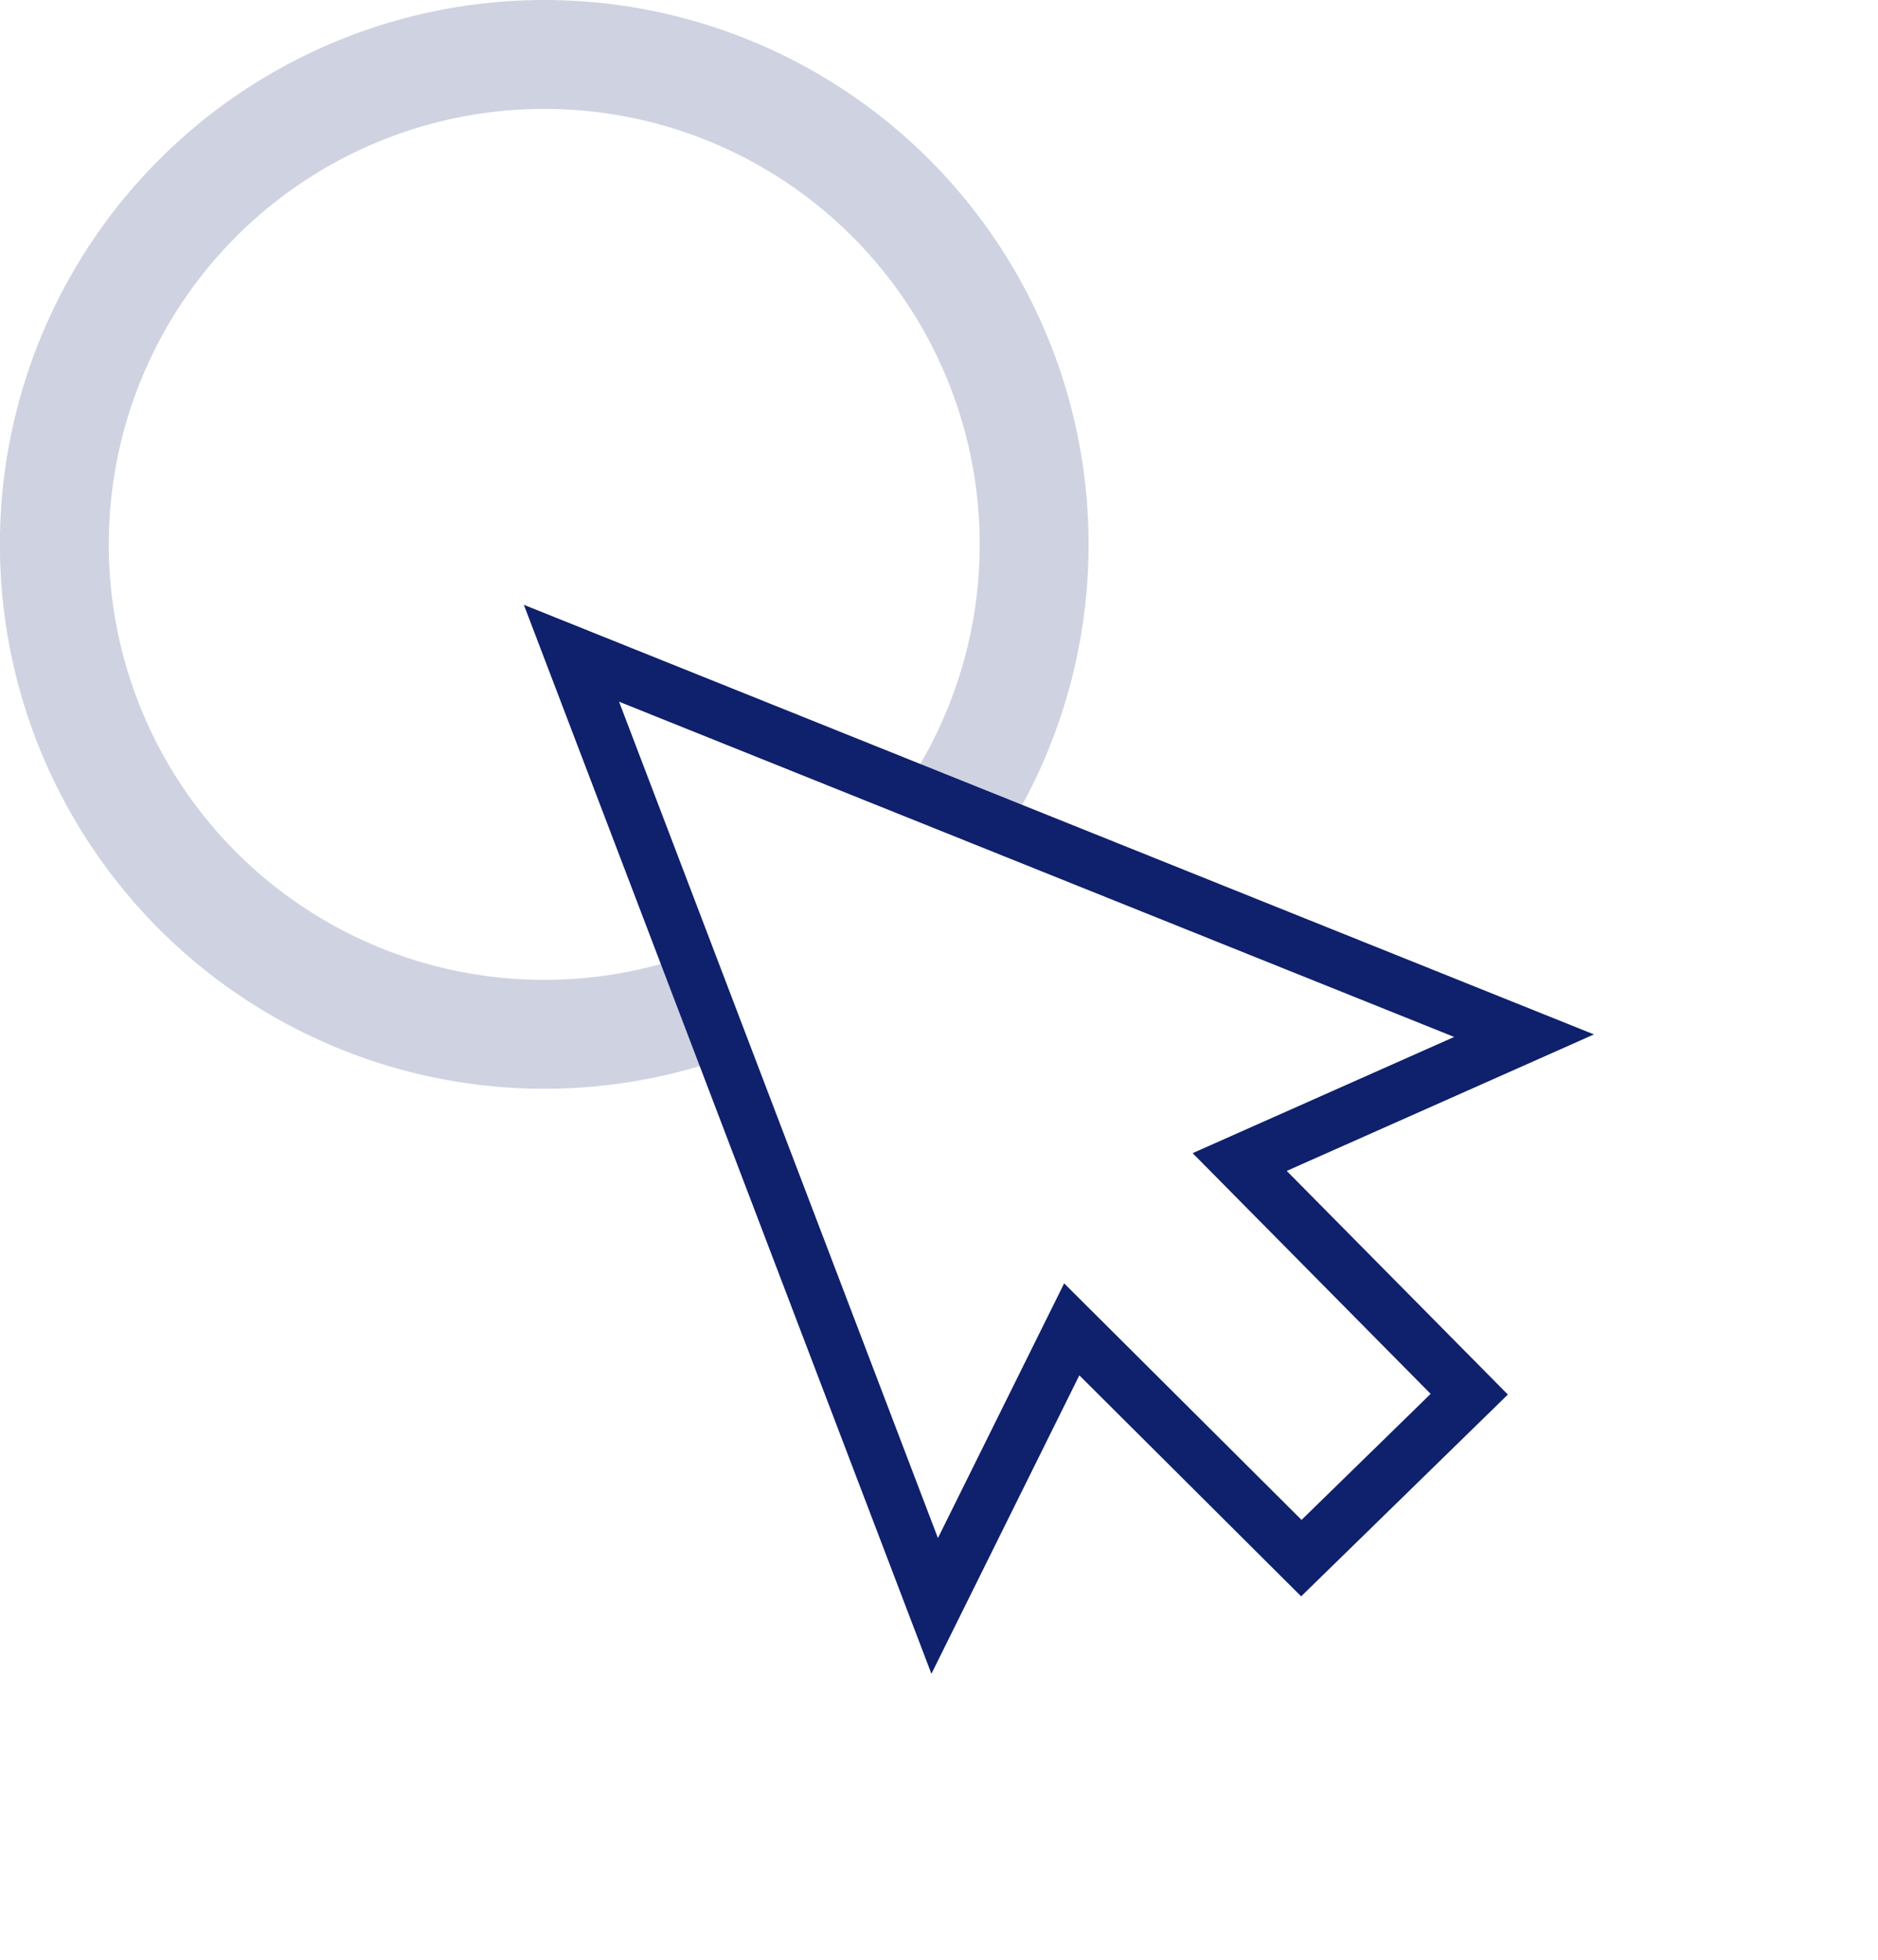 <svg width="69" height="72" viewBox="0 0 69 72" fill="none" xmlns="http://www.w3.org/2000/svg">
<g id="Group 45">
<circle id="Ellipse 8" cx="19.996" cy="20" r="18" stroke="#0F206C" stroke-opacity="0.2" stroke-width="4"/>
<g id="Vector 1" filter="url(#filter0_d_506_5885)">
<path d="M55.996 34.05L45.547 38.692L53.982 47.222L47.813 53.244L39.377 44.839L34.341 55L20.996 20L55.996 34.05Z" fill="white"/>
<path d="M55.996 34.05L45.547 38.692L53.982 47.222L47.813 53.244L39.377 44.839L34.341 55L20.996 20L55.996 34.05Z" stroke="#0F206C" stroke-width="2"/>
</g>
</g>
<defs>
<filter id="filter0_d_506_5885" x="9.246" y="12.22" width="59.316" height="59.273" filterUnits="userSpaceOnUse" color-interpolation-filters="sRGB">
<feFlood flood-opacity="0" result="BackgroundImageFix"/>
<feColorMatrix in="SourceAlpha" type="matrix" values="0 0 0 0 0 0 0 0 0 0 0 0 0 0 0 0 0 0 127 0" result="hardAlpha"/>
<feOffset dy="4"/>
<feGaussianBlur stdDeviation="5"/>
<feColorMatrix type="matrix" values="0 0 0 0 0.267 0 0 0 0 0.281 0 0 0 0 0.646 0 0 0 0.4 0"/>
<feBlend mode="normal" in2="BackgroundImageFix" result="effect1_dropShadow_506_5885"/>
<feBlend mode="normal" in="SourceGraphic" in2="effect1_dropShadow_506_5885" result="shape"/>
</filter>
</defs>
</svg>
